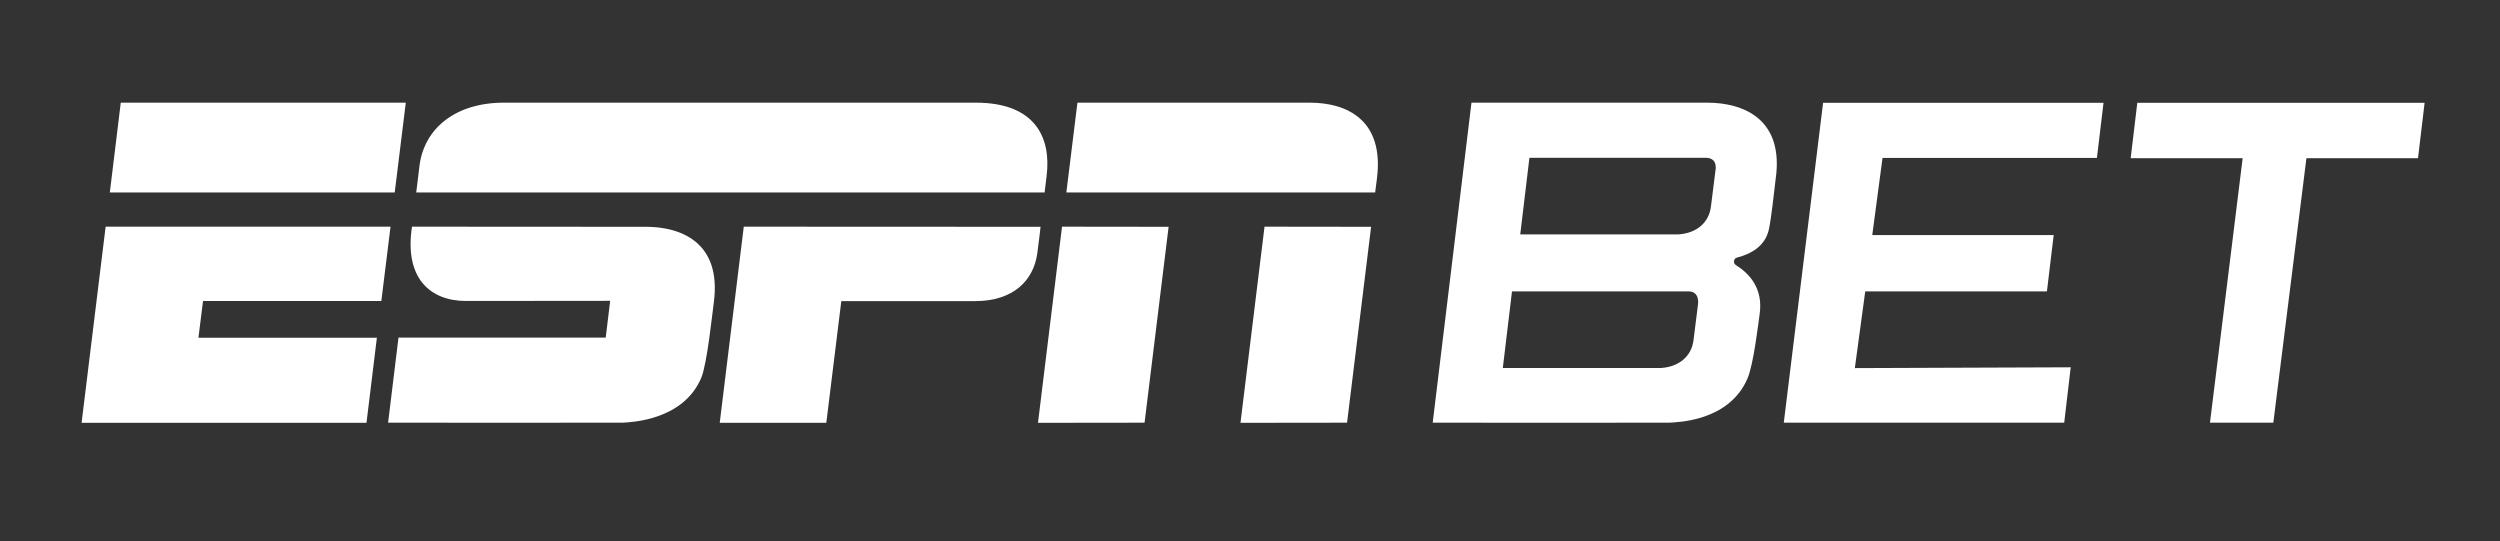 <?xml version="1.0" encoding="utf-8"?>
<!-- Generator: Adobe Illustrator 28.0.0, SVG Export Plug-In . SVG Version: 6.00 Build 0)  -->
<svg version="1.1" id="Layer_1" xmlns="http://www.w3.org/2000/svg" xmlns:xlink="http://www.w3.org/1999/xlink" x="0px" y="0px"
	 viewBox="0 0 1850.7 400.7" style="enable-background:new 0 0 1850.7 400.7;" xml:space="preserve">
<rect x="0" y="0" width="1850.7" height="400.7" fill="#333333" stroke="none"/>
<style type="text/css">
	.st0{fill:#FFFFFF;}
</style>
<g>
	<g>
		<path class="st0" d="M478.3,167.9c-13.7,0-146.3-0.1-173.3-0.1c-5.8,37.9,13.2,55,40,55c14.6,0,106.7-0.1,106.7-0.1l-3.3,27.2H295
			l-7.7,63c0,0,167.1,0.1,173.9,0c5.6-0.4,44.7-1.5,58-33.4c4.3-10.4,8.1-47.6,9.2-55.4C534.5,178.7,503.1,167.9,478.3,167.9z"/>
		<polygon class="st0" points="918.3,313 997.2,312.9 1015,167.9 936.1,167.8 		"/>
		<polygon class="st0" points="282.3,222.8 289.1,167.8 78.2,167.8 60.4,313 271.3,313 279,250 146.9,250 150.3,222.8 		"/>
		<path class="st0" d="M969.6,76c-42.1,0-172,0-172,0l-8.2,66.5H1018c0,0,0.3-2.4,1.3-10.2C1024.9,88.6,996.8,76,969.6,76z"/>
		<path class="st0" d="M550.6,167.8L532.8,313h78.9l11.1-90.1h99.1c28.1,0,43.2-15.1,46-35.4c1.4-10.2,2.4-19.6,2.4-19.6
			L550.6,167.8L550.6,167.8z"/>
		<path class="st0" d="M774.8,130.1c3.5-28.4-8.6-54.1-52.4-54.1c0,0-330.3,0-349.1,0c-35.8-0.1-59.4,18.8-62.8,47
			c-1.2,10.4-2.4,19.5-2.4,19.5h465.2C773.3,142.5,774.2,135.6,774.8,130.1z"/>
		<polygon class="st0" points="768.4,313 847.3,312.9 865.1,167.9 786.2,167.8 		"/>
		<polygon class="st0" points="300.4,76 89.4,76 81.3,142.5 292.2,142.5 		"/>
	</g>
	<g>
		<path class="st0" d="M1263.7,76c-42.7,0-174.4,0-174.4,0l-28.7,236.9c0,0,168.4,0.1,175.2,0c5.6-0.4,44.3-0.8,57.9-32.9
			c4.4-10.4,7.8-39.5,8.9-47.3c2.8-19-7.4-30.1-17.6-36.5c-2.2-1.4-1.7-4.8,0.8-5.5c10.7-2.8,20.8-8.5,23.6-20.6
			c1.9-8.5,3.8-27.3,5.1-37.7C1320.7,88.6,1291.3,76,1263.7,76z M1257,225.3l-3.3,26.3c-1.4,12.2-10.8,19.9-23.9,20.8l-117.3,0
			l6.8-56.7h130.6C1258.6,215.7,1257,225.3,1257,225.3z M1269.9,126.4l-3.3,26.3c-1.4,12.2-10.8,19.9-23.9,20.8l-117.3,0l6.8-56.7
			h130.6C1272.2,116.9,1269.9,126.4,1269.9,126.4z"/>
		<g>
			<polygon class="st0" points="1552.3,116.9 1557.2,76.1 1349.6,76.1 1320.5,312.9 1528.1,312.9 1532.9,271.9 1373.1,272.5 
				1380.8,215.7 1515.3,215.7 1520.3,174 1386,174 1393.6,116.9 			"/>
		</g>
		<polygon class="st0" points="1794.9,76.1 1582.2,76.1 1577.3,117.1 1660.2,117.1 1636,312.9 1682.9,312.9 1707.4,117.1 
			1790,117.1 		"/>
	</g>
</g>
</svg>

